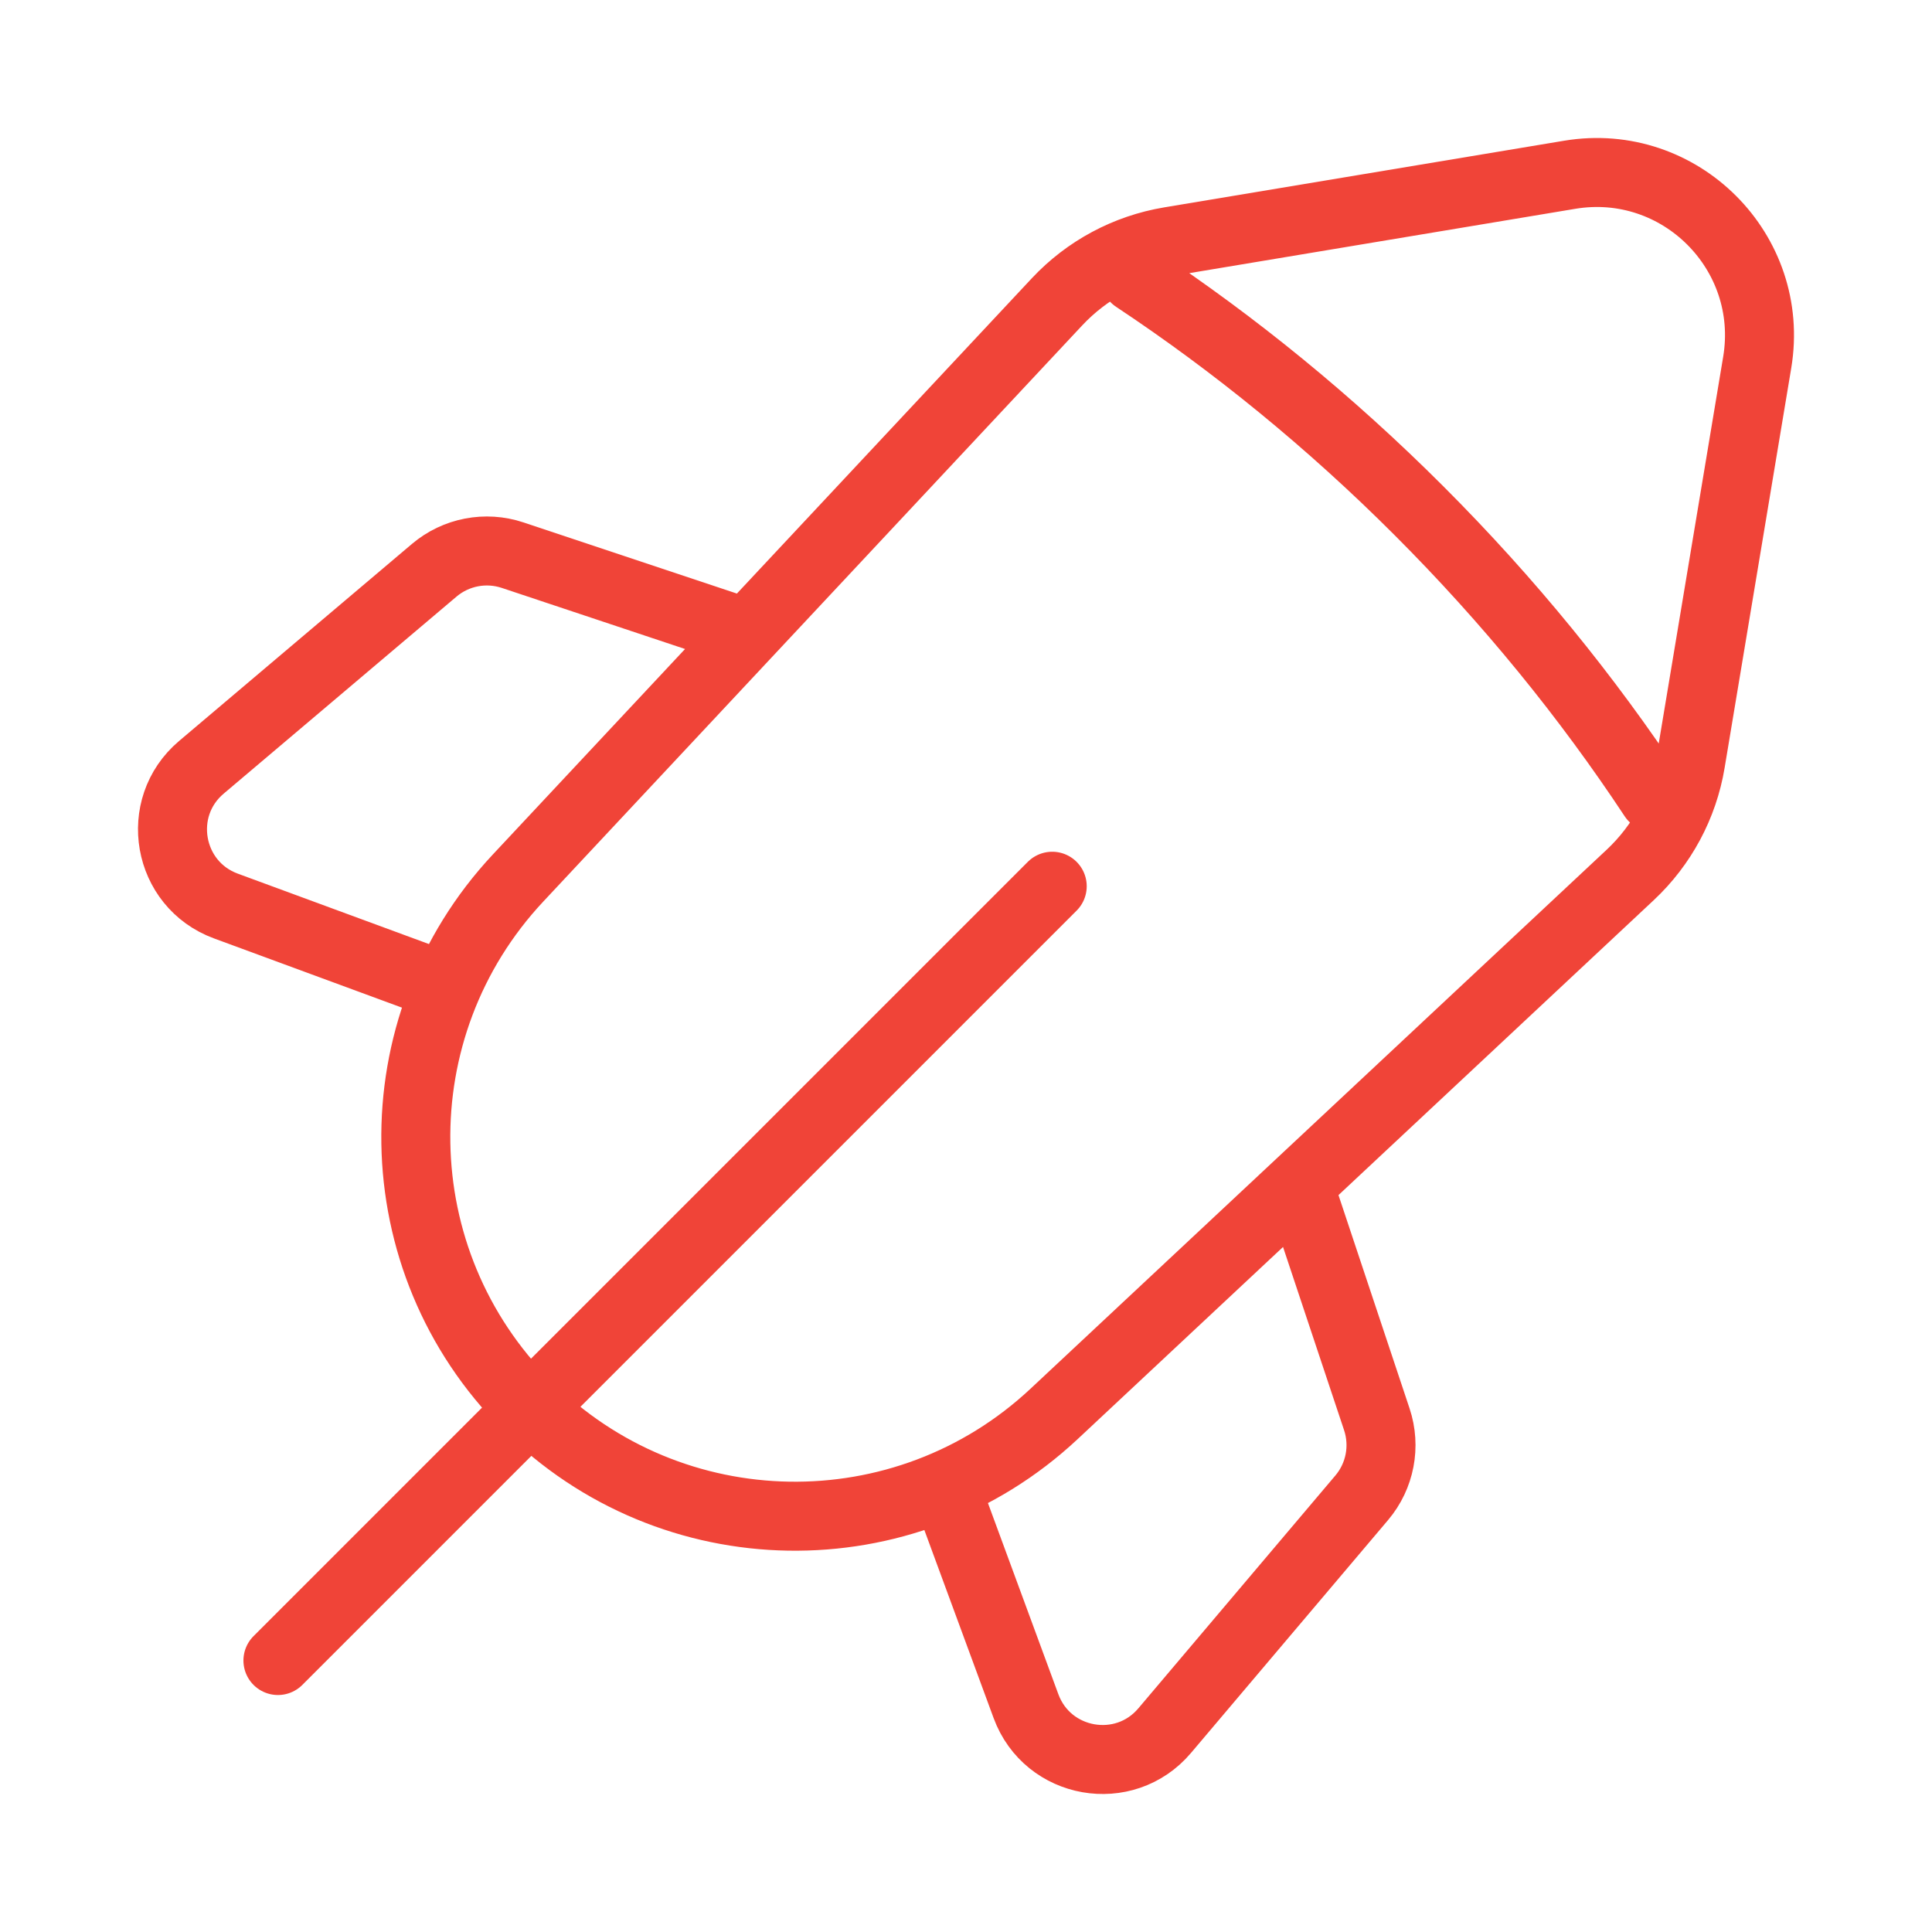 <svg width="56" height="56" viewBox="0 0 56 56" fill="none" xmlns="http://www.w3.org/2000/svg">
<path d="M30.499 25.688L8.056 48.131M32.905 8.061C35.782 9.97 38.548 12.221 41.132 14.806C43.739 17.413 46.007 20.204 47.926 23.108M21.651 18.356L14.86 16.092C14.078 15.831 13.216 15.997 12.587 16.529L5.837 22.241C4.455 23.41 4.848 25.635 6.546 26.261L12.942 28.617M27.383 43.058L29.739 49.454C30.365 51.152 32.59 51.545 33.759 50.163L39.471 43.413C40.003 42.784 40.169 41.922 39.908 41.14L37.645 34.348M45.497 5.066L33.906 6.998C32.654 7.207 31.506 7.822 30.639 8.748L15.017 25.449C10.967 29.777 11.08 36.538 15.271 40.729C19.463 44.921 26.223 45.033 30.552 40.984L47.252 25.361C48.178 24.494 48.794 23.346 49.002 22.095L50.934 10.503C51.467 7.305 48.694 4.533 45.497 5.066Z" stroke="#F04438" stroke-width="2" stroke-linecap="round" stroke-linejoin="round"/>
</svg>

